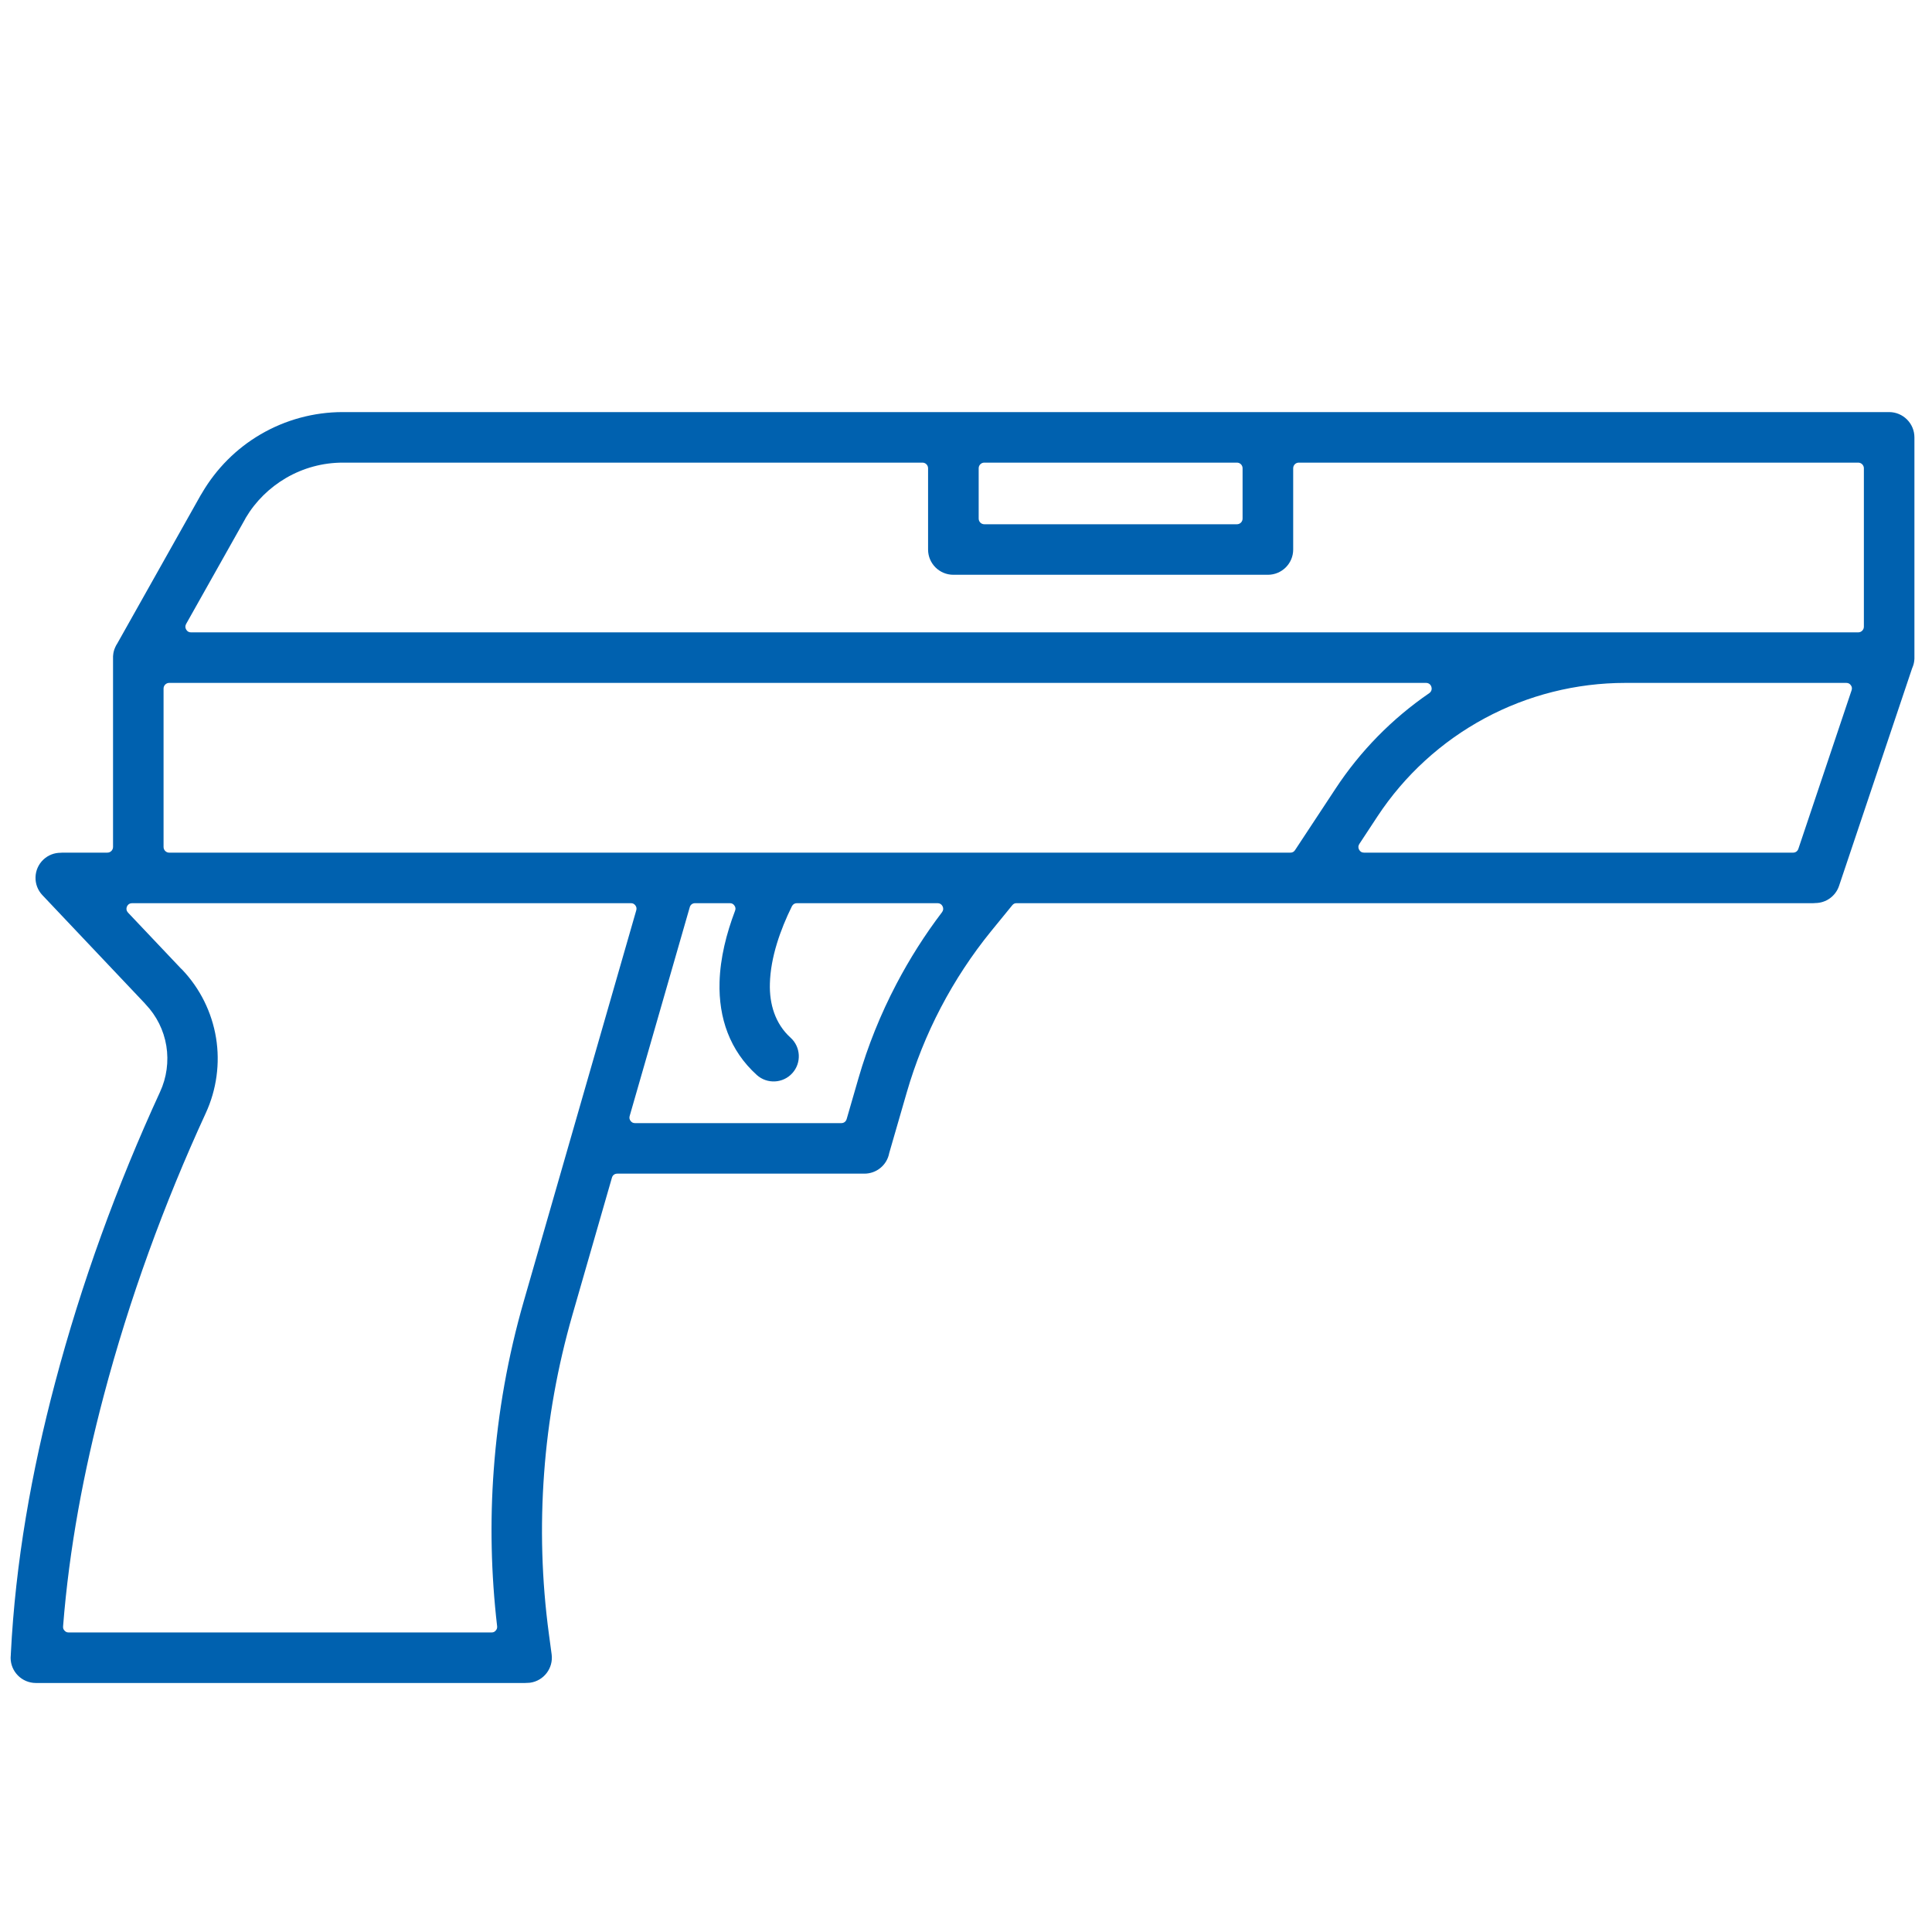 <svg xmlns:xlink="http://www.w3.org/1999/xlink" viewBox="0 0 287.86 287.86" style="shape-rendering:geometricPrecision; text-rendering:geometricPrecision; image-rendering:optimizeQuality; fill-rule:evenodd; clip-rule:evenodd" version="1.1" height="2.879mm" width="2.879mm" xml:space="preserve" xmlns="http://www.w3.org/2000/svg">
 <defs>
  <style type="text/css">
   
    .fil0 {fill:none}
    .fil1 {fill:#0061AF}
   
  </style>
 </defs>
 <g id="Слой_x0020_1">
 </g>
 <g id="Слой_x0020_1_0">
 </g>
 <g id="Слой_x0020_1_1">
  <g id="_2159861092672">
   <polygon points="-0,0 287.86,0 287.86,287.86 -0,287.86" class="fil0"></polygon>
   <path d="M285.24 98.18c-0.01,0.02 -0.01,0.04 -0.01,0.06 0,0.01 0,0.03 0,0.05 0,0.02 0,0.04 -0.01,0.06 0,0.01 0,0.03 0,0.03 0,0.01 0,0.02 0,0.03 -0.01,0.02 -0.01,0.04 -0.01,0.06 0,0.01 0,0.02 0,0.02l-0.01 0.07c0,0.01 -0.01,0.03 -0.01,0.04l-0.01 0.05c0,0.03 -0.01,0.05 -0.01,0.08l-0.02 0.1c-0.01,0.03 -0.02,0.06 -0.03,0.09l0 0.03c-0.01,0.01 -0.01,0.02 -0.01,0.03l-0.02 0.08c-0.01,0.02 -0.02,0.04 -0.02,0.06l-0.02 0.05c-0.01,0.02 -0.01,0.04 -0.02,0.06l-0.02 0.04c0,0.01 0,0.02 0,0.03 -0.02,0.03 -0.02,0.05 -0.04,0.08l-0.02 0.07c-0.01,0.01 -0.01,0.01 -0.01,0.02 -0.01,0.02 -0.02,0.04 -0.03,0.06l-10.9 32.46c-0.51,1.53 -1.94,2.56 -3.55,2.56 -0.03,0 -0.06,0.01 -0.09,0.01 -0.06,0.01 -0.12,0.01 -0.18,0.01l-118.72 0c-0.28,0 -0.47,0.09 -0.65,0.31l-3.15 3.86c-2.87,3.53 -5.38,7.35 -7.49,11.38 -2.11,4.03 -3.81,8.27 -5.08,12.65l-2.6 8.99c0,0.03 -0.01,0.05 -0.02,0.08 -0.34,1.76 -1.89,3.03 -3.69,3.03l-36.82 0c-0.39,0 -0.7,0.23 -0.8,0.61l-5.88 20.42c-2.21,7.69 -3.64,15.61 -4.22,23.59 -0.59,7.98 -0.36,16.02 0.71,23.96l0.41 3.05c0.27,2.05 -1.17,3.94 -3.22,4.22 -0.17,0.02 -0.34,0.03 -0.5,0.03 -0.03,0 -0.06,0 -0.08,0 -0.07,0.01 -0.12,0.01 -0.18,0.01l-72.86 0c-2.08,0 -3.77,-1.68 -3.77,-3.76 0,-0.16 0.01,-0.32 0.03,-0.47 0,-0.02 0,-0.05 0,-0.07 0.68,-13.66 3.09,-27.21 6.59,-40.42 3.93,-14.85 9.22,-29.38 15.64,-43.34 0.99,-2.13 1.32,-4.55 0.94,-6.87 -0.38,-2.32 -1.45,-4.47 -3.07,-6.17 -0.06,-0.07 -0.13,-0.14 -0.19,-0.22 -0.01,-0.01 -0.02,-0.03 -0.04,-0.04l-15.17 -16.03c-1.42,-1.5 -1.35,-3.87 0.15,-5.29 0.7,-0.66 1.61,-1.02 2.57,-1.02 0.04,0 0.08,0 0.12,-0.01 0.08,-0.01 0.16,-0.01 0.24,-0.01l6.61 0c0.46,0 0.84,-0.38 0.84,-0.84l0 -28.22c0,-0.05 0,-0.11 0,-0.17 0,-0.01 0,-0.02 0,-0.03l0.01 -0.06c0,-0.02 0,-0.03 0,-0.04l0 -0.04c0,-0.01 0,-0.03 0.01,-0.04 0,-0.03 0,-0.07 0.01,-0.1 0,-0.03 0.01,-0.06 0.01,-0.1 0,0 0,-0.01 0,-0.02l0.02 -0.07c0,-0.03 0.01,-0.05 0.01,-0.08l0.02 -0.1c0.01,-0.03 0.02,-0.06 0.03,-0.1l0.02 -0.09c0.01,-0.02 0.01,-0.04 0.02,-0.06l0.01 -0.04c0.01,-0.01 0.01,-0.02 0.01,-0.04l0.02 -0.04c0.01,-0.02 0.01,-0.04 0.02,-0.06l0.04 -0.09c0.01,-0.03 0.02,-0.06 0.03,-0.08l0.03 -0.07c0.01,-0.02 0.01,-0.03 0.02,-0.05l0.03 -0.06c0.01,-0.03 0.02,-0.05 0.04,-0.08l0.04 -0.09c0.02,-0.02 0.03,-0.04 0.04,-0.06l0.02 -0.04c0.01,-0.02 0.02,-0.03 0.03,-0.05l0.05 -0.08c0.01,-0.01 0.01,-0.02 0.02,-0.03l12.45 -22.14c0.06,-0.11 0.12,-0.21 0.19,-0.3 0.01,-0.02 0.02,-0.04 0.03,-0.06 2.11,-3.59 5.1,-6.6 8.7,-8.7 3.71,-2.17 7.94,-3.32 12.25,-3.32l90.76 0c0.02,0 0.03,0 0.04,0 0.06,0 0.12,0 0.18,0l46.86 0c0.06,0 0.12,0 0.18,0 0.01,0 0.02,0 0.04,0l92.34 0c2.08,0 3.77,1.69 3.77,3.77l0 32.81c0,0.01 0,0.02 0,0.03 0,0.02 0,0.02 0,0.04 0,0.02 0,0.05 0,0.07 0,0.02 0,0.04 0,0.06zm-72.29 5.1c0.31,-0.22 0.44,-0.58 0.32,-0.94 -0.11,-0.37 -0.41,-0.59 -0.8,-0.59l-187.27 0c-0.45,0 -0.83,0.38 -0.83,0.84l0 23.61c0,0.46 0.38,0.84 0.83,0.84l167.06 0c0.31,0 0.53,-0.12 0.7,-0.38l6.03 -9.15c3.68,-5.6 8.43,-10.44 13.96,-14.23zm62.93 -0.43c0.09,-0.27 0.06,-0.52 -0.11,-0.75 -0.17,-0.24 -0.38,-0.35 -0.68,-0.35l-32.93 0c-7.31,0 -14.52,1.81 -20.96,5.28 -6.44,3.47 -11.93,8.49 -15.95,14.59l-2.71 4.12c-0.18,0.27 -0.2,0.57 -0.04,0.86 0.16,0.29 0.4,0.44 0.74,0.44l63.92 0c0.38,0 0.67,-0.22 0.79,-0.57l7.93 -23.62zm-130.06 -25.58c0,0.46 0.37,0.84 0.83,0.84l37.66 0c0.46,0 0.83,-0.38 0.83,-0.84l0 -7.5c0,-0.46 -0.37,-0.84 -0.83,-0.84l-37.66 0c-0.46,0 -0.83,0.38 -0.83,0.84l0 7.5zm43.09 8.37l-46.86 0c-2.08,0 -3.77,-1.68 -3.77,-3.76l0 -12.11c0,-0.46 -0.37,-0.84 -0.83,-0.84l-86.38 0c-2.97,0 -5.89,0.79 -8.46,2.29 -2.46,1.44 -4.54,3.48 -5.99,5.93 -0.01,0.03 -0.03,0.05 -0.04,0.07 -0.04,0.08 -0.07,0.16 -0.12,0.23l-8.73 15.52c-0.15,0.28 -0.15,0.56 0.01,0.83 0.16,0.28 0.4,0.42 0.72,0.42l248.41 0c0.46,0 0.84,-0.38 0.84,-0.84l0 -23.61c0,-0.46 -0.38,-0.84 -0.84,-0.84l-83.36 0c-0.46,0 -0.83,0.38 -0.83,0.84l0 12.11c0,2.08 -1.69,3.76 -3.77,3.76zm-70.17 48.93c-0.34,0 -0.59,0.16 -0.75,0.46 -1.72,3.49 -3.18,7.6 -3.28,11.52 -0.09,3.03 0.78,5.98 3.08,8.06 1.53,1.38 1.65,3.76 0.26,5.29 -1.38,1.53 -3.76,1.65 -5.29,0.27 -4.02,-3.64 -5.7,-8.48 -5.55,-13.83 0.1,-3.63 1.03,-7.26 2.31,-10.64 0.11,-0.28 0.08,-0.52 -0.09,-0.77 -0.17,-0.25 -0.39,-0.36 -0.69,-0.36l-5.17 0c-0.39,0 -0.7,0.23 -0.8,0.6l-8.95 31.1c-0.08,0.28 -0.04,0.5 0.13,0.74 0.18,0.23 0.38,0.33 0.67,0.33l30.73 0c0.39,0 0.69,-0.23 0.8,-0.61l1.75 -6.05c1.4,-4.85 3.3,-9.56 5.64,-14.03 1.97,-3.76 4.25,-7.36 6.82,-10.74 0.2,-0.27 0.23,-0.57 0.08,-0.88 -0.15,-0.3 -0.41,-0.46 -0.75,-0.46l-20.95 0zm-109.34 107.76c-0.02,0.26 0.04,0.44 0.22,0.63 0.18,0.19 0.35,0.27 0.61,0.27l63.01 0c0.26,0 0.45,-0.08 0.62,-0.28 0.17,-0.19 0.24,-0.39 0.21,-0.65 -0.9,-7.74 -1.08,-15.57 -0.5,-23.34 0.62,-8.49 2.12,-16.92 4.48,-25.11l16.75 -58.21c0.08,-0.28 0.04,-0.51 -0.13,-0.74 -0.18,-0.23 -0.38,-0.33 -0.67,-0.33l-74.31 0c-0.35,0 -0.63,0.18 -0.77,0.5 -0.14,0.33 -0.08,0.65 0.16,0.91l7.84 8.28c0.01,0.01 0.03,0.02 0.04,0.04 0.07,0.06 0.13,0.12 0.19,0.18 2.66,2.8 4.41,6.33 5.04,10.15 0.62,3.79 0.08,7.73 -1.53,11.22 -6.24,13.56 -11.38,27.67 -15.2,42.1 -2.98,11.26 -5.15,22.76 -6.06,34.38z" class="fil1"></path>
  </g>
 </g>
</svg>
